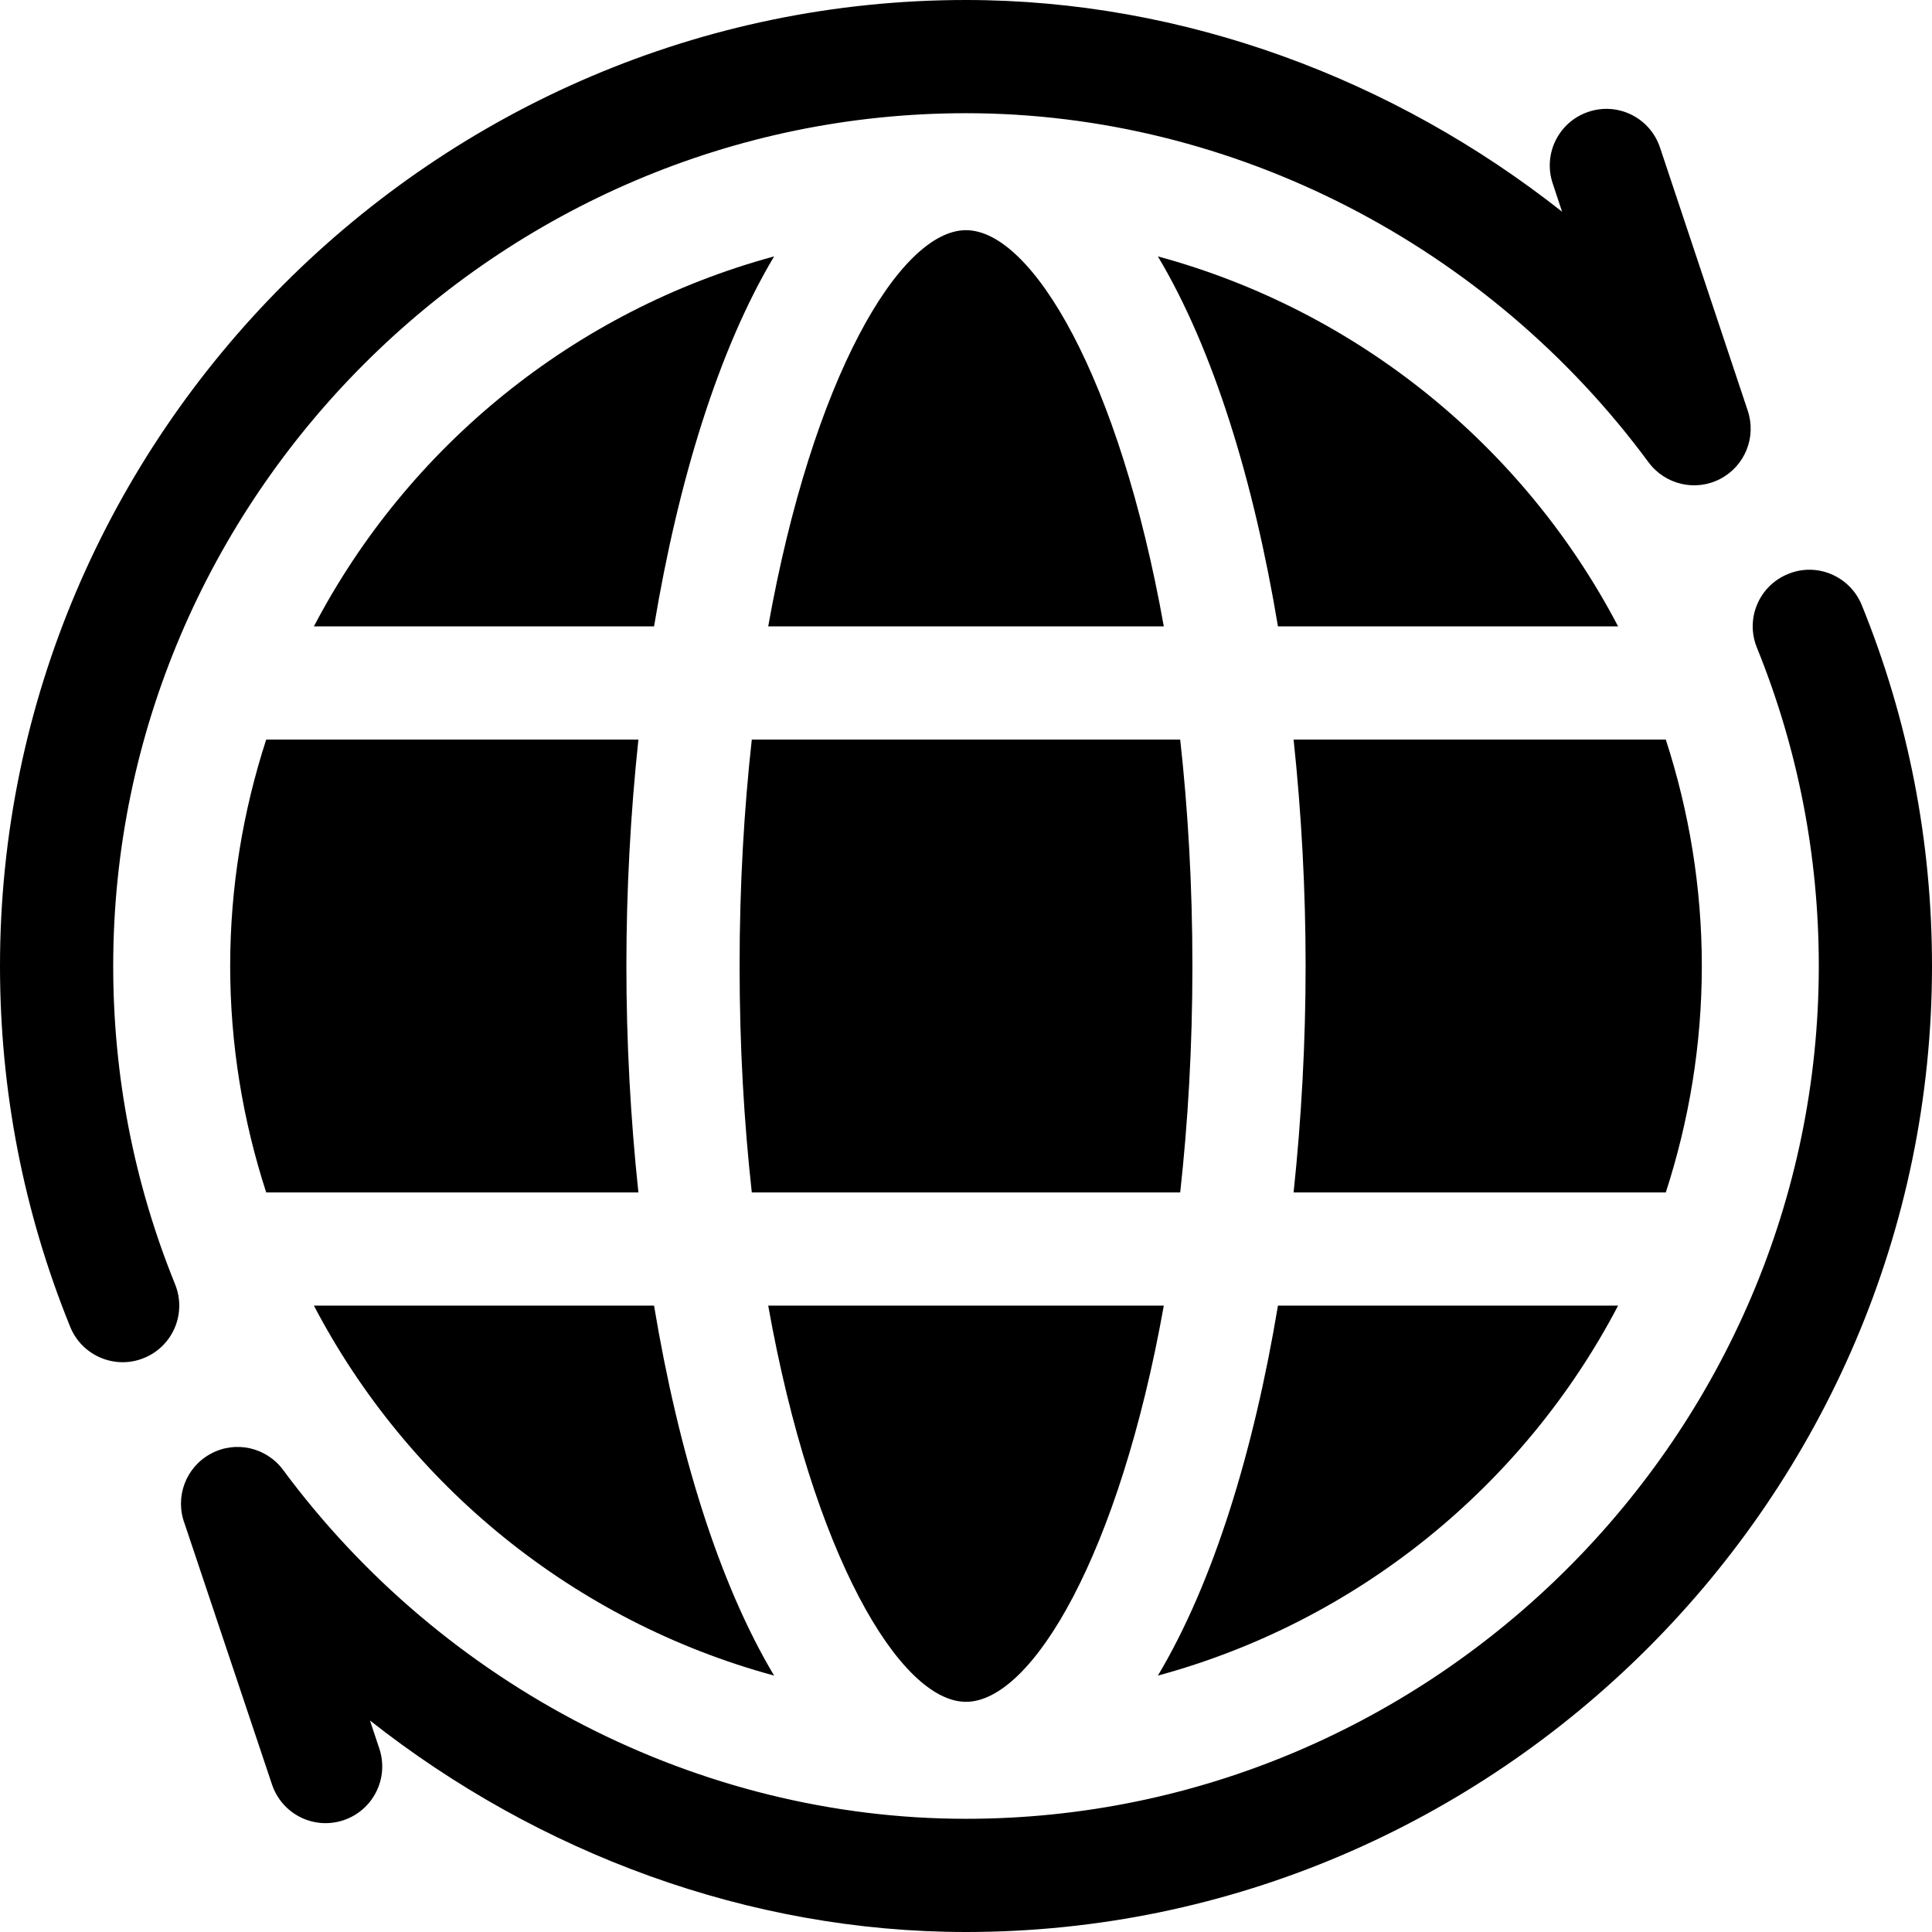 <svg width="101" height="101" viewBox="0 0 101 101" fill="none" xmlns="http://www.w3.org/2000/svg">
<path d="M38.664 50.5C38.664 54.739 38.899 58.689 39.302 62.336H61.698C62.101 58.689 62.336 54.739 62.336 50.5C62.336 46.261 62.101 42.311 61.698 38.664H39.302C38.899 42.311 38.664 46.261 38.664 50.5Z" fill="black"/>
<path d="M12.033 50.5C12.033 54.631 12.705 58.603 13.916 62.336H33.374C32.96 58.444 32.746 54.45 32.746 50.5C32.746 46.55 32.96 42.556 33.374 38.664H13.916C12.705 42.397 12.033 46.369 12.033 50.5Z" fill="black"/>
<path d="M88.967 50.5C88.967 46.369 88.295 42.397 87.084 38.664H67.626C68.04 42.556 68.254 46.55 68.254 50.5C68.254 54.45 68.039 58.444 67.626 62.336H87.084C88.295 58.603 88.967 54.631 88.967 50.5Z" fill="black"/>
<path d="M50.5 88.967C53.957 88.967 58.522 81.247 60.841 68.254H40.16C42.478 81.247 47.043 88.967 50.5 88.967Z" fill="black"/>
<path d="M40.469 87.596C37.571 82.745 35.463 75.891 34.192 68.254H16.41C21.329 77.66 30.028 84.762 40.469 87.596Z" fill="black"/>
<path d="M84.59 68.254H66.808C65.537 75.891 63.429 82.745 60.531 87.596C70.972 84.762 79.671 77.66 84.59 68.254Z" fill="black"/>
<path d="M84.59 32.746C79.671 23.34 70.972 16.238 60.531 13.404C63.429 18.255 65.537 25.109 66.808 32.746H84.59Z" fill="black"/>
<path d="M50.5 12.033C47.044 12.033 42.478 19.753 40.16 32.746H60.841C58.522 19.753 53.957 12.033 50.5 12.033Z" fill="black"/>
<path d="M16.41 32.746H34.192C35.463 25.109 37.571 18.255 40.469 13.404C30.028 16.238 21.329 23.34 16.41 32.746Z" fill="black"/>
<path d="M7.525 70.993C9.039 70.381 9.767 68.659 9.155 67.144C7.007 61.85 5.918 56.25 5.918 50.5C5.918 26.025 26.025 5.918 50.5 5.918C64.503 5.918 77.842 12.863 86.181 24.167C87.045 25.334 88.632 25.713 89.926 25.037C91.221 24.363 91.83 22.852 91.368 21.471L86.782 7.716C86.265 6.167 84.598 5.323 83.04 5.846C81.491 6.361 80.653 8.037 81.171 9.588L81.662 11.068C72.871 4.127 61.88 0 50.5 0C22.762 0 0 22.762 0 50.5C0 57.013 1.234 63.365 3.67 69.364C4.296 70.903 6.044 71.604 7.525 70.993Z" fill="black"/>
<path d="M93.475 30.007C91.961 30.619 91.23 32.341 91.846 33.856C93.993 39.149 95.082 44.75 95.082 50.5C95.082 74.975 74.975 95.082 50.5 95.082C36.506 95.082 23.158 88.14 14.799 76.842C13.92 75.657 12.305 75.293 11.008 76.004C9.71 76.709 9.132 78.263 9.649 79.645L14.218 93.284C14.735 94.827 16.391 95.677 17.96 95.156C19.509 94.636 20.347 92.96 19.83 91.411L19.341 89.944C28.143 96.878 39.132 101 50.5 101C78.238 101 101 78.235 101 50.5C101 43.987 99.766 37.635 97.33 31.636C96.712 30.116 94.978 29.382 93.475 30.007Z" fill="black"/>
</svg>
